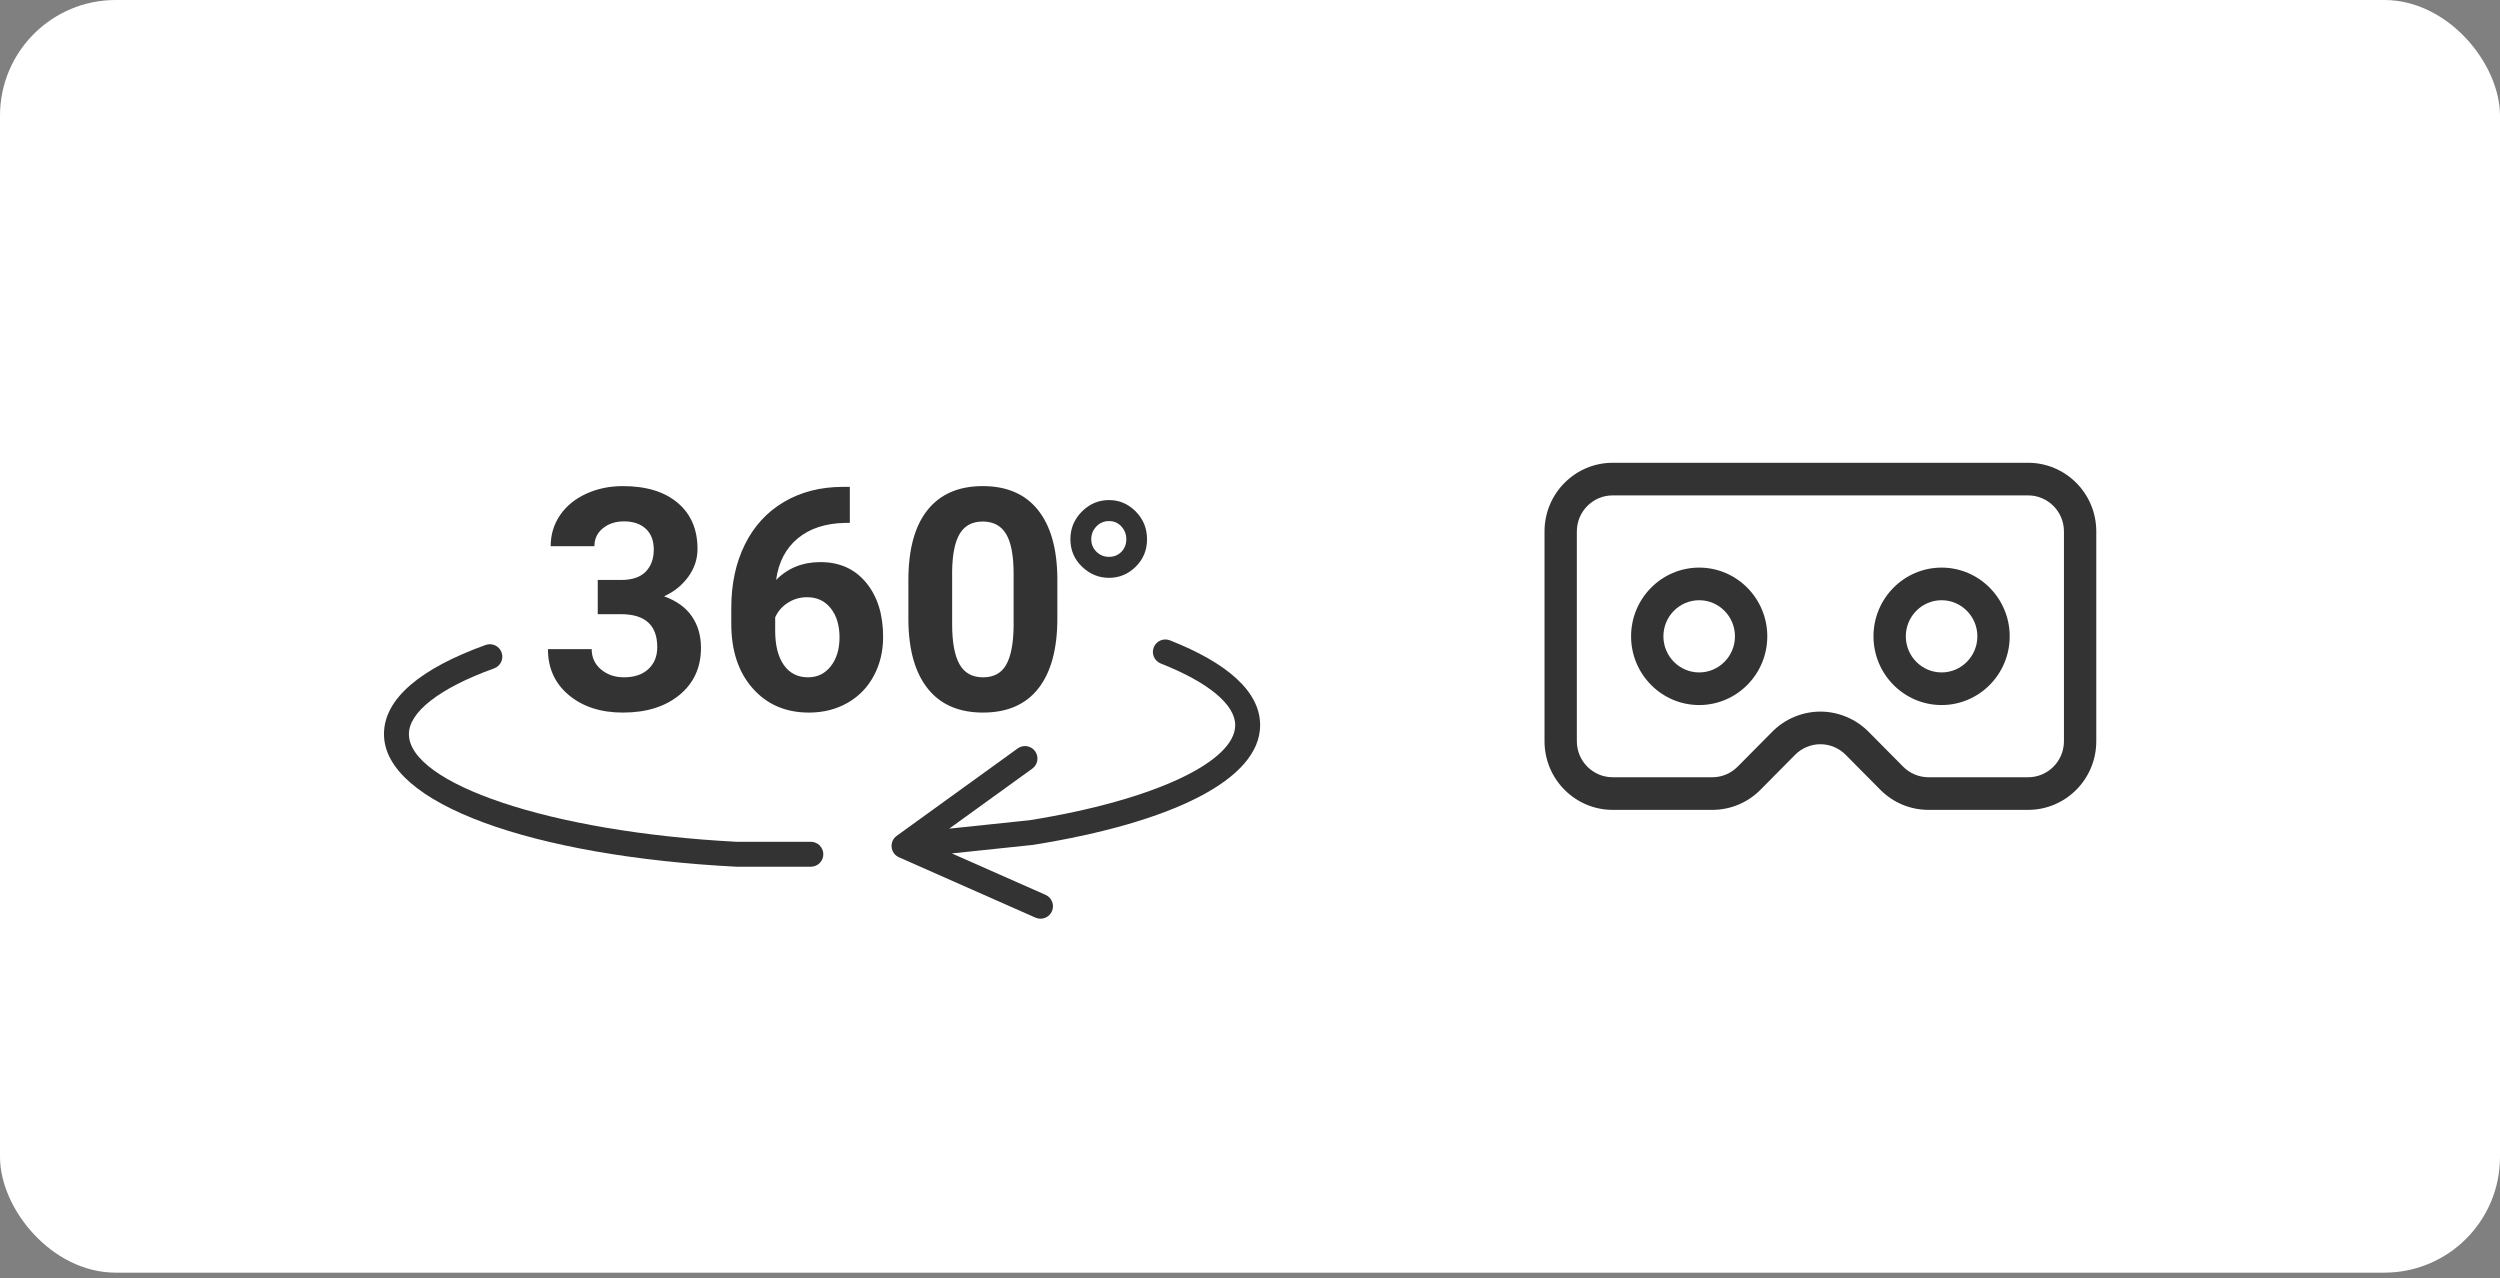 <svg height="158" viewBox="0 0 309 158" width="309" xmlns="http://www.w3.org/2000/svg"><rect x="0" y="0" width="309" height="158" fill="#808080" stroke="none"/><g fill="none" fill-rule="evenodd"><rect fill="#fff" height="157.3" rx="14.3" width="309"/><g fill="#333" fill-rule="nonzero"><path d="m250.682 100.1h-12.316c-2.247 0-4.363-.882-5.958-2.484l-4.28-4.319c-.824-.835-1.961-1.311-3.127-1.311-1.166 0-2.304.475-3.121 1.304l-4.283 4.322c-1.599 1.606-3.715 2.488-5.961 2.488h-12.316c-4.576 0-8.418-3.732-8.418-8.494v-25.912c0-4.744 3.825-8.494 8.418-8.494h51.363c4.576 0 8.418 3.732 8.418 8.494v25.912c0 4.744-3.825 8.494-8.418 8.494zm-25.682-12.146c2.222 0 4.392.908 5.954 2.492l4.277 4.316c.837.841 1.951 1.306 3.134 1.306h12.317c2.403 0 4.422-1.963 4.422-4.462v-25.912c0-2.501-2.021-4.462-4.422-4.462h-51.363c-2.403 0-4.422 1.963-4.422 4.462v25.912c0 2.501 2.021 4.462 4.422 4.462h12.316c1.183 0 2.297-.465 3.138-1.31l4.28-4.318c1.555-1.577 3.725-2.486 5.947-2.486zm-14.981-.81c-4.642 0-8.418-3.81-8.418-8.494s3.777-8.494 8.418-8.494c4.642 0 8.418 3.81 8.418 8.494s-3.776 8.494-8.418 8.494zm0-12.956c-2.439 0-4.422 2.002-4.422 4.462s1.984 4.462 4.422 4.462c2.438 0 4.422-2.002 4.422-4.462s-1.984-4.462-4.422-4.462zm29.962 12.956c-4.642 0-8.418-3.81-8.418-8.494s3.777-8.494 8.418-8.494 8.418 3.81 8.418 8.494-3.777 8.494-8.418 8.494zm0-12.956c-2.439 0-4.422 2.002-4.422 4.462s1.984 4.462 4.422 4.462 4.422-2.002 4.422-4.462-1.984-4.462-4.422-4.462z"/><path d="m73.883 71.683h2.881c1.372 0 2.389-.343 3.05-1.029.661-.686.992-1.597.992-2.732 0-1.098-.327-1.952-.982-2.563s-1.556-.917-2.704-.917c-1.035 0-1.902.284-2.601.851-.699.568-1.048 1.307-1.048 2.217h-5.407c0-1.422.384-2.697 1.151-3.826s1.84-2.011 3.218-2.648c1.378-.636 2.897-.954 4.556-.954 2.882 0 5.139.689 6.773 2.068 1.634 1.378 2.451 3.278 2.451 5.697 0 1.247-.38 2.395-1.141 3.443-.761 1.048-1.759 1.852-2.994 2.414 1.534.549 2.679 1.372 3.433 2.47.755 1.098 1.132 2.395 1.132 3.892 0 2.42-.883 4.36-2.648 5.819-1.765 1.459-4.101 2.189-7.007 2.189-2.719 0-4.943-.717-6.67-2.152-1.728-1.435-2.591-3.331-2.591-5.688h5.407c0 1.023.384 1.859 1.151 2.507.767.649 1.712.973 2.835.973 1.285 0 2.292-.34 3.022-1.02s1.095-1.581 1.095-2.704c0-2.719-1.497-4.079-4.491-4.079h-2.863zm31.154-11.507v4.453h-.524c-2.445.037-4.413.674-5.903 1.909-1.491 1.235-2.386 2.95-2.685 5.146 1.447-1.472 3.274-2.208 5.482-2.208 2.37 0 4.254.848 5.651 2.545s2.096 3.929 2.096 6.699c0 1.771-.384 3.374-1.151 4.809-.767 1.435-1.852 2.551-3.256 3.349-1.403.798-2.991 1.198-4.762 1.198-2.869 0-5.186-.998-6.951-2.994-1.765-1.996-2.648-4.659-2.648-7.99v-1.946c0-2.956.558-5.567 1.675-7.831 1.116-2.264 2.719-4.017 4.809-5.258s4.512-1.868 7.269-1.88zm-5.277 13.64c-.873 0-1.665.228-2.376.683s-1.235 1.057-1.572 1.806v1.647c0 1.809.356 3.221 1.067 4.238.711 1.017 1.709 1.525 2.994 1.525 1.16 0 2.099-.458 2.816-1.375.717-.917 1.076-2.105 1.076-3.564 0-1.484-.362-2.682-1.085-3.593-.723-.911-1.696-1.366-2.919-1.366zm30.929 2.62c0 3.767-.78 6.649-2.339 8.644-1.559 1.996-3.842 2.994-6.848 2.994-2.969 0-5.239-.979-6.811-2.938-1.572-1.958-2.376-4.765-2.414-8.42v-5.015c0-3.805.789-6.692 2.367-8.663 1.578-1.971 3.851-2.956 6.82-2.956s5.239.976 6.811 2.928 2.376 4.756 2.414 8.411zm-5.407-5.501c0-2.258-.309-3.901-.926-4.93s-1.581-1.544-2.891-1.544c-1.272 0-2.211.49-2.816 1.469-.605.979-.926 2.51-.964 4.594v6.624c0 2.22.302 3.87.907 4.949.605 1.079 1.575 1.619 2.91 1.619 1.322 0 2.277-.518 2.863-1.553.586-1.035.892-2.62.917-4.753zm7.019-4.285c0-1.333.474-2.473 1.421-3.421.947-.947 2.064-1.421 3.35-1.421 1.275 0 2.377.471 3.307 1.412.93.941 1.395 2.085 1.395 3.429 0 1.345-.465 2.476-1.395 3.394-.93.918-2.032 1.377-3.307 1.377-1.263 0-2.374-.459-3.333-1.377s-1.438-2.049-1.438-3.394zm4.771 2.175c.62 0 1.131-.208 1.535-.623.403-.415.605-.933.605-1.552 0-.608-.202-1.134-.605-1.579s-.915-.667-1.535-.667-1.14.222-1.561.667c-.421.444-.631.971-.631 1.579 0 .608.213 1.123.64 1.544.427.421.944.631 1.552.631z"/><path d="m60.951 107.962c2.879 7.98 6.603 12.565 11.015 12.565 8.642 0 15.096-18.481 16.394-43.528.002-5.226.002-5.226.002-9.235 0-.851-.689-1.54-1.54-1.54s-1.54.689-1.54 1.54v9.155c-1.206 23.228-7.247 40.527-13.316 40.527-2.665 0-5.641-3.665-8.118-10.53-.289-.8-1.171-1.215-1.971-.926-.8.289-1.215 1.171-.926 1.971z" transform="matrix(0 1 -1 0 167.987 18.765)"/><path d="m142.164 111.625 5.121-11.586c.344-.778 1.253-1.13 2.031-.786s1.13 1.253.786 2.031l-7.458 16.872c-.481 1.088-1.961 1.243-2.657.279l-10.802-14.953c-.498-.689-.343-1.652.347-2.15.689-.498 1.652-.343 2.15.347l7.419 10.27-1.045-9.961c-2.497-15.554-7.288-25.389-11.749-25.389-2.474 0-5.236 3.166-7.617 9.202-.312.791-1.206 1.18-1.998.867-.791-.312-1.18-1.206-.867-1.998 2.801-7.101 6.336-11.152 10.482-11.152 6.732 0 12.051 10.919 14.801 28.064z" transform="matrix(0 1 -1 0 229.271 -36.681)"/></g></g></svg>